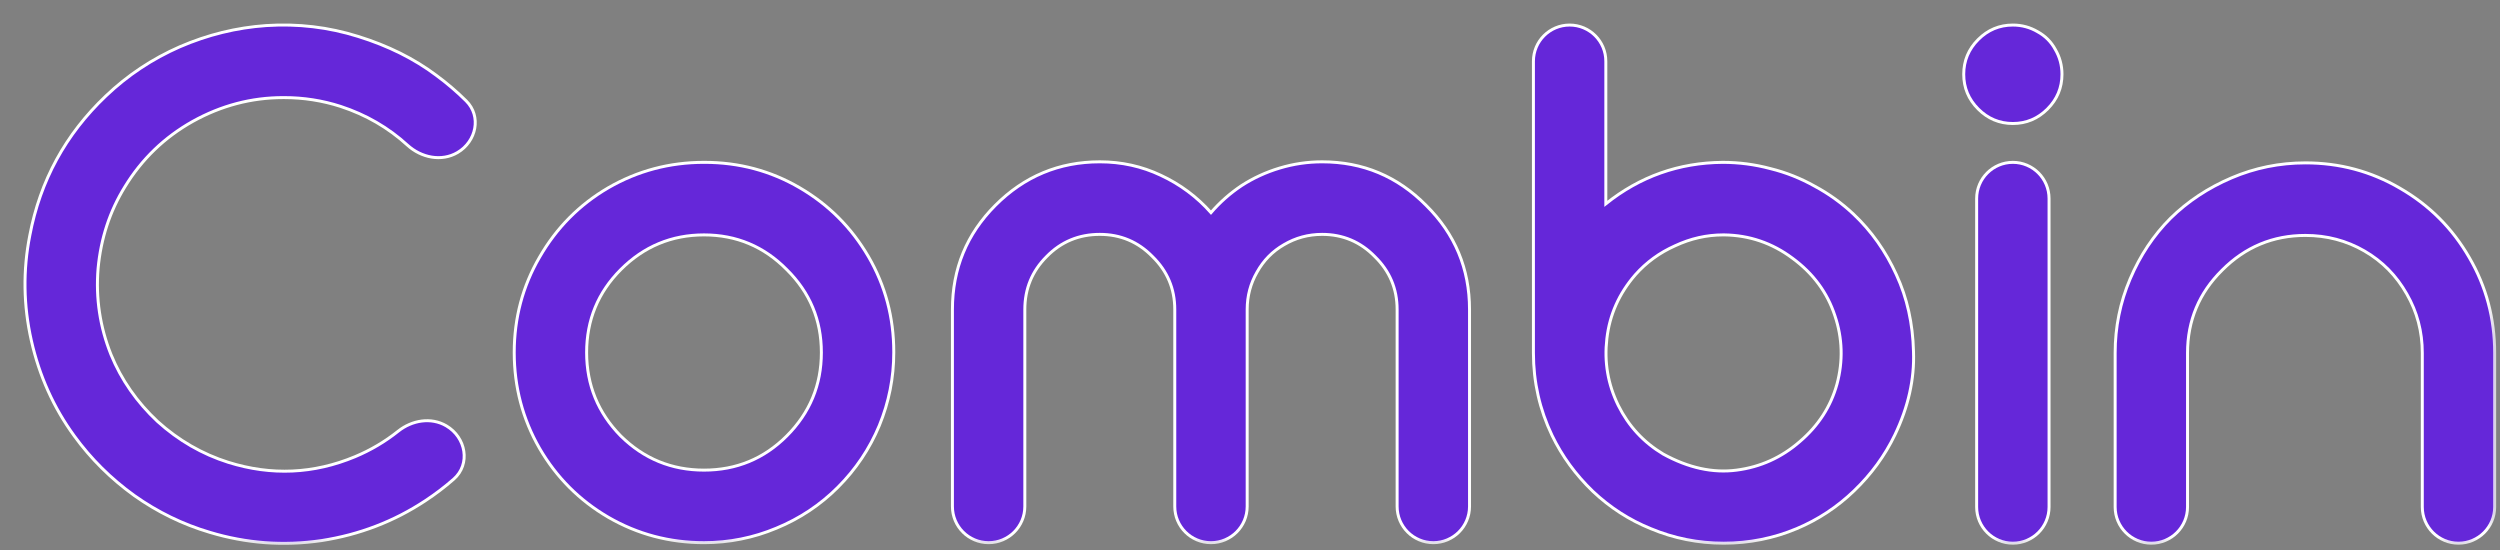 <svg width="100" height="22" viewBox="0 0 100 22" fill="none" xmlns="http://www.w3.org/2000/svg">
<rect x="0" y="0" width="100" height="22" fill="#808080" stroke="none"/>
<mask id="path-1-outside-1" maskUnits="userSpaceOnUse" x="0" y="0" width="100" height="22" fill="black">
<rect fill="white" width="100" height="22"/>
<path d="M17.851 17.033C18.64 17.496 18.834 18.563 18.147 19.167C17.791 19.479 17.413 19.766 17.015 20.028C15.761 20.857 14.375 21.389 12.858 21.624C11.341 21.845 9.852 21.735 8.39 21.293C7.315 20.975 6.308 20.484 5.371 19.821C4.433 19.144 3.633 18.349 2.971 17.438C2.144 16.305 1.572 15.033 1.254 13.624C0.937 12.215 0.917 10.812 1.192 9.417C1.606 7.233 2.62 5.375 4.233 3.841C5.102 3.012 6.088 2.356 7.191 1.872C8.308 1.389 9.459 1.106 10.645 1.023C11.914 0.94 13.141 1.085 14.327 1.458C15.526 1.831 16.567 2.349 17.45 3.012C17.88 3.329 18.279 3.67 18.647 4.036C19.267 4.652 19.055 5.655 18.303 6.1C17.662 6.479 16.849 6.309 16.298 5.806C15.531 5.105 14.639 4.589 13.623 4.256C12.893 4.021 12.141 3.904 11.369 3.904H11.327C10.059 3.904 8.852 4.221 7.708 4.857C6.577 5.492 5.674 6.363 4.998 7.468C4.391 8.449 4.033 9.541 3.923 10.743C3.826 11.931 3.998 13.078 4.44 14.184C4.853 15.192 5.474 16.083 6.301 16.857C7.142 17.617 8.087 18.163 9.135 18.494C10.859 19.033 12.548 18.957 14.203 18.267C14.827 18.006 15.402 17.666 15.928 17.247C16.479 16.808 17.243 16.677 17.851 17.033Z"/>
<path d="M35.751 14.101C35.751 15.109 35.558 16.083 35.172 17.023C34.786 17.949 34.234 18.771 33.517 19.489C32.814 20.194 31.994 20.74 31.056 21.127C30.132 21.514 29.167 21.707 28.16 21.707C26.781 21.707 25.506 21.369 24.334 20.691C23.175 20.014 22.259 19.096 21.583 17.935C20.907 16.76 20.569 15.482 20.569 14.101C20.569 12.719 20.907 11.448 21.583 10.287C22.259 9.113 23.175 8.187 24.334 7.51C25.506 6.833 26.781 6.494 28.16 6.494H28.181C29.56 6.494 30.828 6.833 31.987 7.51C33.145 8.187 34.062 9.106 34.738 10.266C35.413 11.427 35.751 12.698 35.751 14.08V14.101ZM31.47 10.784C30.56 9.859 29.456 9.396 28.16 9.396C26.864 9.396 25.754 9.859 24.83 10.784C23.92 11.696 23.465 12.802 23.465 14.101C23.465 15.399 23.92 16.512 24.83 17.438C25.754 18.349 26.864 18.805 28.16 18.805C29.456 18.805 30.56 18.349 31.47 17.438C32.394 16.512 32.855 15.399 32.855 14.101C32.855 12.802 32.394 11.696 31.47 10.784Z"/>
<path d="M49.887 12.38C49.887 11.841 50.018 11.344 50.28 10.888C50.542 10.418 50.9 10.052 51.355 9.79C51.824 9.513 52.334 9.375 52.886 9.375C53.713 9.375 54.417 9.672 54.996 10.266C55.589 10.847 55.885 11.551 55.885 12.38V20.259C55.885 21.059 56.533 21.707 57.333 21.707C58.133 21.707 58.781 21.059 58.781 20.259V12.38C58.781 10.75 58.202 9.361 57.044 8.214C55.899 7.054 54.513 6.473 52.886 6.473C52.307 6.473 51.742 6.556 51.19 6.722C50.638 6.888 50.128 7.123 49.659 7.427C49.204 7.731 48.798 8.09 48.439 8.505C47.874 7.869 47.205 7.372 46.433 7.012C45.674 6.653 44.861 6.473 43.992 6.473C42.365 6.473 40.972 7.054 39.814 8.214C38.669 9.361 38.097 10.75 38.097 12.38V20.259C38.097 21.059 38.745 21.707 39.545 21.707C40.345 21.707 40.993 21.059 40.993 20.259V12.38C40.993 11.551 41.282 10.847 41.862 10.266C42.441 9.672 43.151 9.375 43.992 9.375C44.819 9.375 45.523 9.672 46.102 10.266C46.695 10.847 46.991 11.551 46.991 12.38V20.259C46.991 21.059 47.639 21.707 48.439 21.707C49.239 21.707 49.887 21.059 49.887 20.259V12.38Z"/>
<path d="M64.233 8.152C65.598 7.061 67.156 6.508 68.908 6.494C69.556 6.494 70.19 6.577 70.811 6.743C71.431 6.895 72.024 7.13 72.589 7.448C73.155 7.752 73.672 8.125 74.141 8.567C74.858 9.244 75.43 10.052 75.857 10.992C76.285 11.918 76.512 12.94 76.54 14.059C76.581 15.165 76.333 16.277 75.795 17.396C75.395 18.225 74.851 18.971 74.161 19.634C73.486 20.284 72.72 20.788 71.865 21.147C70.942 21.534 69.969 21.728 68.949 21.728C67.929 21.728 66.957 21.534 66.033 21.147C65.178 20.802 64.406 20.305 63.716 19.655C63.027 18.992 62.482 18.246 62.082 17.417C61.586 16.38 61.337 15.282 61.337 14.121V2.45C61.337 1.65 61.986 1.002 62.785 1.002C63.585 1.002 64.233 1.65 64.233 2.45V8.152ZM68.928 9.396C68.266 9.396 67.625 9.541 67.005 9.831C66.384 10.107 65.853 10.494 65.412 10.992C64.764 11.738 64.385 12.588 64.275 13.541C64.164 14.481 64.316 15.372 64.73 16.215C65.143 17.044 65.743 17.693 66.529 18.163C67.536 18.716 68.515 18.93 69.466 18.805C70.418 18.681 71.259 18.301 71.99 17.665C72.734 17.03 73.231 16.263 73.479 15.365C73.727 14.439 73.699 13.527 73.396 12.629C73.093 11.703 72.527 10.937 71.7 10.329C70.886 9.721 69.976 9.41 68.97 9.396C68.97 9.396 68.963 9.396 68.949 9.396C68.949 9.396 68.942 9.396 68.928 9.396Z"/>
<path d="M80.514 6.494C81.314 6.494 81.962 7.142 81.962 7.942V20.28C81.962 21.079 81.314 21.728 80.514 21.728C79.715 21.728 79.066 21.079 79.066 20.28V7.942C79.066 7.142 79.715 6.494 80.514 6.494ZM80.514 1.002C80.873 1.002 81.204 1.092 81.507 1.271C81.81 1.437 82.045 1.672 82.21 1.976C82.389 2.28 82.479 2.612 82.479 2.971C82.479 3.51 82.286 3.973 81.9 4.359C81.514 4.746 81.052 4.94 80.514 4.94C79.976 4.94 79.514 4.746 79.128 4.359C78.742 3.973 78.549 3.51 78.549 2.971C78.549 2.432 78.742 1.969 79.128 1.582C79.514 1.195 79.976 1.002 80.514 1.002Z"/>
<path d="M92.217 6.515C91.183 6.515 90.197 6.715 89.259 7.116C88.322 7.517 87.508 8.056 86.819 8.733C86.143 9.41 85.605 10.218 85.205 11.158C84.805 12.097 84.606 13.085 84.606 14.121V20.28C84.606 21.079 85.254 21.728 86.053 21.728C86.853 21.728 87.501 21.079 87.501 20.28V14.121C87.501 12.822 87.963 11.717 88.887 10.805C89.811 9.879 90.921 9.417 92.217 9.417C93.072 9.417 93.858 9.624 94.575 10.038C95.292 10.453 95.857 11.026 96.271 11.759C96.685 12.477 96.892 13.265 96.892 14.121V20.28C96.892 21.079 97.54 21.728 98.34 21.728C99.139 21.728 99.787 21.079 99.787 20.28V14.121C99.787 12.74 99.45 11.468 98.774 10.308C98.098 9.133 97.174 8.208 96.002 7.531C94.844 6.853 93.582 6.515 92.217 6.515Z"/>
</mask>
<path d="M17.851 17.033C18.64 17.496 18.834 18.563 18.147 19.167C17.791 19.479 17.413 19.766 17.015 20.028C15.761 20.857 14.375 21.389 12.858 21.624C11.341 21.845 9.852 21.735 8.39 21.293C7.315 20.975 6.308 20.484 5.371 19.821C4.433 19.144 3.633 18.349 2.971 17.438C2.144 16.305 1.572 15.033 1.254 13.624C0.937 12.215 0.917 10.812 1.192 9.417C1.606 7.233 2.62 5.375 4.233 3.841C5.102 3.012 6.088 2.356 7.191 1.872C8.308 1.389 9.459 1.106 10.645 1.023C11.914 0.94 13.141 1.085 14.327 1.458C15.526 1.831 16.567 2.349 17.45 3.012C17.88 3.329 18.279 3.67 18.647 4.036C19.267 4.652 19.055 5.655 18.303 6.1C17.662 6.479 16.849 6.309 16.298 5.806C15.531 5.105 14.639 4.589 13.623 4.256C12.893 4.021 12.141 3.904 11.369 3.904H11.327C10.059 3.904 8.852 4.221 7.708 4.857C6.577 5.492 5.674 6.363 4.998 7.468C4.391 8.449 4.033 9.541 3.923 10.743C3.826 11.931 3.998 13.078 4.44 14.184C4.853 15.192 5.474 16.083 6.301 16.857C7.142 17.617 8.087 18.163 9.135 18.494C10.859 19.033 12.548 18.957 14.203 18.267C14.827 18.006 15.402 17.666 15.928 17.247C16.479 16.808 17.243 16.677 17.851 17.033Z" fill="#6527D9"/>
<path d="M35.751 14.101C35.751 15.109 35.558 16.083 35.172 17.023C34.786 17.949 34.234 18.771 33.517 19.489C32.814 20.194 31.994 20.74 31.056 21.127C30.132 21.514 29.167 21.707 28.16 21.707C26.781 21.707 25.506 21.369 24.334 20.691C23.175 20.014 22.259 19.096 21.583 17.935C20.907 16.76 20.569 15.482 20.569 14.101C20.569 12.719 20.907 11.448 21.583 10.287C22.259 9.113 23.175 8.187 24.334 7.51C25.506 6.833 26.781 6.494 28.16 6.494H28.181C29.56 6.494 30.828 6.833 31.987 7.51C33.145 8.187 34.062 9.106 34.738 10.266C35.413 11.427 35.751 12.698 35.751 14.08V14.101ZM31.47 10.784C30.56 9.859 29.456 9.396 28.16 9.396C26.864 9.396 25.754 9.859 24.83 10.784C23.92 11.696 23.465 12.802 23.465 14.101C23.465 15.399 23.92 16.512 24.83 17.438C25.754 18.349 26.864 18.805 28.16 18.805C29.456 18.805 30.56 18.349 31.47 17.438C32.394 16.512 32.855 15.399 32.855 14.101C32.855 12.802 32.394 11.696 31.47 10.784Z" fill="#6527D9"/>
<path d="M49.887 12.38C49.887 11.841 50.018 11.344 50.28 10.888C50.542 10.418 50.9 10.052 51.355 9.79C51.824 9.513 52.334 9.375 52.886 9.375C53.713 9.375 54.417 9.672 54.996 10.266C55.589 10.847 55.885 11.551 55.885 12.38V20.259C55.885 21.059 56.533 21.707 57.333 21.707C58.133 21.707 58.781 21.059 58.781 20.259V12.38C58.781 10.75 58.202 9.361 57.044 8.214C55.899 7.054 54.513 6.473 52.886 6.473C52.307 6.473 51.742 6.556 51.19 6.722C50.638 6.888 50.128 7.123 49.659 7.427C49.204 7.731 48.798 8.09 48.439 8.505C47.874 7.869 47.205 7.372 46.433 7.012C45.674 6.653 44.861 6.473 43.992 6.473C42.365 6.473 40.972 7.054 39.814 8.214C38.669 9.361 38.097 10.75 38.097 12.38V20.259C38.097 21.059 38.745 21.707 39.545 21.707C40.345 21.707 40.993 21.059 40.993 20.259V12.38C40.993 11.551 41.282 10.847 41.862 10.266C42.441 9.672 43.151 9.375 43.992 9.375C44.819 9.375 45.523 9.672 46.102 10.266C46.695 10.847 46.991 11.551 46.991 12.38V20.259C46.991 21.059 47.639 21.707 48.439 21.707C49.239 21.707 49.887 21.059 49.887 20.259V12.38Z" fill="#6527D9"/>
<path d="M64.233 8.152C65.598 7.061 67.156 6.508 68.908 6.494C69.556 6.494 70.19 6.577 70.811 6.743C71.431 6.895 72.024 7.13 72.589 7.448C73.155 7.752 73.672 8.125 74.141 8.567C74.858 9.244 75.43 10.052 75.857 10.992C76.285 11.918 76.512 12.94 76.54 14.059C76.581 15.165 76.333 16.277 75.795 17.396C75.395 18.225 74.851 18.971 74.161 19.634C73.486 20.284 72.72 20.788 71.865 21.147C70.942 21.534 69.969 21.728 68.949 21.728C67.929 21.728 66.957 21.534 66.033 21.147C65.178 20.802 64.406 20.305 63.716 19.655C63.027 18.992 62.482 18.246 62.082 17.417C61.586 16.38 61.337 15.282 61.337 14.121V2.45C61.337 1.65 61.986 1.002 62.785 1.002C63.585 1.002 64.233 1.65 64.233 2.45V8.152ZM68.928 9.396C68.266 9.396 67.625 9.541 67.005 9.831C66.384 10.107 65.853 10.494 65.412 10.992C64.764 11.738 64.385 12.588 64.275 13.541C64.164 14.481 64.316 15.372 64.73 16.215C65.143 17.044 65.743 17.693 66.529 18.163C67.536 18.716 68.515 18.93 69.466 18.805C70.418 18.681 71.259 18.301 71.99 17.665C72.734 17.03 73.231 16.263 73.479 15.365C73.727 14.439 73.699 13.527 73.396 12.629C73.093 11.703 72.527 10.937 71.7 10.329C70.886 9.721 69.976 9.41 68.97 9.396C68.97 9.396 68.963 9.396 68.949 9.396C68.949 9.396 68.942 9.396 68.928 9.396Z" fill="#6527D9"/>
<path d="M80.514 6.494C81.314 6.494 81.962 7.142 81.962 7.942V20.28C81.962 21.079 81.314 21.728 80.514 21.728C79.715 21.728 79.066 21.079 79.066 20.28V7.942C79.066 7.142 79.715 6.494 80.514 6.494ZM80.514 1.002C80.873 1.002 81.204 1.092 81.507 1.271C81.81 1.437 82.045 1.672 82.21 1.976C82.389 2.28 82.479 2.612 82.479 2.971C82.479 3.51 82.286 3.973 81.9 4.359C81.514 4.746 81.052 4.94 80.514 4.94C79.976 4.94 79.514 4.746 79.128 4.359C78.742 3.973 78.549 3.51 78.549 2.971C78.549 2.432 78.742 1.969 79.128 1.582C79.514 1.195 79.976 1.002 80.514 1.002Z" fill="#6527D9"/>
<path d="M92.217 6.515C91.183 6.515 90.197 6.715 89.259 7.116C88.322 7.517 87.508 8.056 86.819 8.733C86.143 9.41 85.605 10.218 85.205 11.158C84.805 12.097 84.606 13.085 84.606 14.121V20.28C84.606 21.079 85.254 21.728 86.053 21.728C86.853 21.728 87.501 21.079 87.501 20.28V14.121C87.501 12.822 87.963 11.717 88.887 10.805C89.811 9.879 90.921 9.417 92.217 9.417C93.072 9.417 93.858 9.624 94.575 10.038C95.292 10.453 95.857 11.026 96.271 11.759C96.685 12.477 96.892 13.265 96.892 14.121V20.28C96.892 21.079 97.54 21.728 98.34 21.728C99.139 21.728 99.787 21.079 99.787 20.28V14.121C99.787 12.74 99.45 11.468 98.774 10.308C98.098 9.133 97.174 8.208 96.002 7.531C94.844 6.853 93.582 6.515 92.217 6.515Z" fill="#6527D9"/>
<path d="M17.851 17.033C18.64 17.496 18.834 18.563 18.147 19.167C17.791 19.479 17.413 19.766 17.015 20.028C15.761 20.857 14.375 21.389 12.858 21.624C11.341 21.845 9.852 21.735 8.39 21.293C7.315 20.975 6.308 20.484 5.371 19.821C4.433 19.144 3.633 18.349 2.971 17.438C2.144 16.305 1.572 15.033 1.254 13.624C0.937 12.215 0.917 10.812 1.192 9.417C1.606 7.233 2.62 5.375 4.233 3.841C5.102 3.012 6.088 2.356 7.191 1.872C8.308 1.389 9.459 1.106 10.645 1.023C11.914 0.94 13.141 1.085 14.327 1.458C15.526 1.831 16.567 2.349 17.45 3.012C17.88 3.329 18.279 3.67 18.647 4.036C19.267 4.652 19.055 5.655 18.303 6.1C17.662 6.479 16.849 6.309 16.298 5.806C15.531 5.105 14.639 4.589 13.623 4.256C12.893 4.021 12.141 3.904 11.369 3.904H11.327C10.059 3.904 8.852 4.221 7.708 4.857C6.577 5.492 5.674 6.363 4.998 7.468C4.391 8.449 4.033 9.541 3.923 10.743C3.826 11.931 3.998 13.078 4.44 14.184C4.853 15.192 5.474 16.083 6.301 16.857C7.142 17.617 8.087 18.163 9.135 18.494C10.859 19.033 12.548 18.957 14.203 18.267C14.827 18.006 15.402 17.666 15.928 17.247C16.479 16.808 17.243 16.677 17.851 17.033Z" stroke="white" stroke-width="0.119" mask="url(#path-1-outside-1)"/>
<path d="M35.751 14.101C35.751 15.109 35.558 16.083 35.172 17.023C34.786 17.949 34.234 18.771 33.517 19.489C32.814 20.194 31.994 20.74 31.056 21.127C30.132 21.514 29.167 21.707 28.16 21.707C26.781 21.707 25.506 21.369 24.334 20.691C23.175 20.014 22.259 19.096 21.583 17.935C20.907 16.76 20.569 15.482 20.569 14.101C20.569 12.719 20.907 11.448 21.583 10.287C22.259 9.113 23.175 8.187 24.334 7.51C25.506 6.833 26.781 6.494 28.16 6.494H28.181C29.56 6.494 30.828 6.833 31.987 7.51C33.145 8.187 34.062 9.106 34.738 10.266C35.413 11.427 35.751 12.698 35.751 14.08V14.101ZM31.47 10.784C30.56 9.859 29.456 9.396 28.16 9.396C26.864 9.396 25.754 9.859 24.83 10.784C23.92 11.696 23.465 12.802 23.465 14.101C23.465 15.399 23.92 16.512 24.83 17.438C25.754 18.349 26.864 18.805 28.16 18.805C29.456 18.805 30.56 18.349 31.47 17.438C32.394 16.512 32.855 15.399 32.855 14.101C32.855 12.802 32.394 11.696 31.47 10.784Z" stroke="white" stroke-width="0.119" mask="url(#path-1-outside-1)"/>
<path d="M49.887 12.38C49.887 11.841 50.018 11.344 50.28 10.888C50.542 10.418 50.9 10.052 51.355 9.79C51.824 9.513 52.334 9.375 52.886 9.375C53.713 9.375 54.417 9.672 54.996 10.266C55.589 10.847 55.885 11.551 55.885 12.38V20.259C55.885 21.059 56.533 21.707 57.333 21.707C58.133 21.707 58.781 21.059 58.781 20.259V12.38C58.781 10.75 58.202 9.361 57.044 8.214C55.899 7.054 54.513 6.473 52.886 6.473C52.307 6.473 51.742 6.556 51.19 6.722C50.638 6.888 50.128 7.123 49.659 7.427C49.204 7.731 48.798 8.09 48.439 8.505C47.874 7.869 47.205 7.372 46.433 7.012C45.674 6.653 44.861 6.473 43.992 6.473C42.365 6.473 40.972 7.054 39.814 8.214C38.669 9.361 38.097 10.75 38.097 12.38V20.259C38.097 21.059 38.745 21.707 39.545 21.707C40.345 21.707 40.993 21.059 40.993 20.259V12.38C40.993 11.551 41.282 10.847 41.862 10.266C42.441 9.672 43.151 9.375 43.992 9.375C44.819 9.375 45.523 9.672 46.102 10.266C46.695 10.847 46.991 11.551 46.991 12.38V20.259C46.991 21.059 47.639 21.707 48.439 21.707C49.239 21.707 49.887 21.059 49.887 20.259V12.38Z" stroke="white" stroke-width="0.119" mask="url(#path-1-outside-1)"/>
<path d="M64.233 8.152C65.598 7.061 67.156 6.508 68.908 6.494C69.556 6.494 70.19 6.577 70.811 6.743C71.431 6.895 72.024 7.13 72.589 7.448C73.155 7.752 73.672 8.125 74.141 8.567C74.858 9.244 75.43 10.052 75.857 10.992C76.285 11.918 76.512 12.94 76.54 14.059C76.581 15.165 76.333 16.277 75.795 17.396C75.395 18.225 74.851 18.971 74.161 19.634C73.486 20.284 72.72 20.788 71.865 21.147C70.942 21.534 69.969 21.728 68.949 21.728C67.929 21.728 66.957 21.534 66.033 21.147C65.178 20.802 64.406 20.305 63.716 19.655C63.027 18.992 62.482 18.246 62.082 17.417C61.586 16.38 61.337 15.282 61.337 14.121V2.45C61.337 1.65 61.986 1.002 62.785 1.002C63.585 1.002 64.233 1.65 64.233 2.45V8.152ZM68.928 9.396C68.266 9.396 67.625 9.541 67.005 9.831C66.384 10.107 65.853 10.494 65.412 10.992C64.764 11.738 64.385 12.588 64.275 13.541C64.164 14.481 64.316 15.372 64.73 16.215C65.143 17.044 65.743 17.693 66.529 18.163C67.536 18.716 68.515 18.93 69.466 18.805C70.418 18.681 71.259 18.301 71.99 17.665C72.734 17.03 73.231 16.263 73.479 15.365C73.727 14.439 73.699 13.527 73.396 12.629C73.093 11.703 72.527 10.937 71.7 10.329C70.886 9.721 69.976 9.41 68.97 9.396C68.97 9.396 68.963 9.396 68.949 9.396C68.949 9.396 68.942 9.396 68.928 9.396Z" stroke="white" stroke-width="0.119" mask="url(#path-1-outside-1)"/>
<path d="M80.514 6.494C81.314 6.494 81.962 7.142 81.962 7.942V20.28C81.962 21.079 81.314 21.728 80.514 21.728C79.715 21.728 79.066 21.079 79.066 20.28V7.942C79.066 7.142 79.715 6.494 80.514 6.494ZM80.514 1.002C80.873 1.002 81.204 1.092 81.507 1.271C81.81 1.437 82.045 1.672 82.21 1.976C82.389 2.28 82.479 2.612 82.479 2.971C82.479 3.51 82.286 3.973 81.9 4.359C81.514 4.746 81.052 4.94 80.514 4.94C79.976 4.94 79.514 4.746 79.128 4.359C78.742 3.973 78.549 3.51 78.549 2.971C78.549 2.432 78.742 1.969 79.128 1.582C79.514 1.195 79.976 1.002 80.514 1.002Z" stroke="white" stroke-width="0.119" mask="url(#path-1-outside-1)"/>
<path d="M92.217 6.515C91.183 6.515 90.197 6.715 89.259 7.116C88.322 7.517 87.508 8.056 86.819 8.733C86.143 9.41 85.605 10.218 85.205 11.158C84.805 12.097 84.606 13.085 84.606 14.121V20.28C84.606 21.079 85.254 21.728 86.053 21.728C86.853 21.728 87.501 21.079 87.501 20.28V14.121C87.501 12.822 87.963 11.717 88.887 10.805C89.811 9.879 90.921 9.417 92.217 9.417C93.072 9.417 93.858 9.624 94.575 10.038C95.292 10.453 95.857 11.026 96.271 11.759C96.685 12.477 96.892 13.265 96.892 14.121V20.28C96.892 21.079 97.54 21.728 98.34 21.728C99.139 21.728 99.787 21.079 99.787 20.28V14.121C99.787 12.74 99.45 11.468 98.774 10.308C98.098 9.133 97.174 8.208 96.002 7.531C94.844 6.853 93.582 6.515 92.217 6.515Z" stroke="white" stroke-width="0.119" mask="url(#path-1-outside-1)"/>
</svg>
